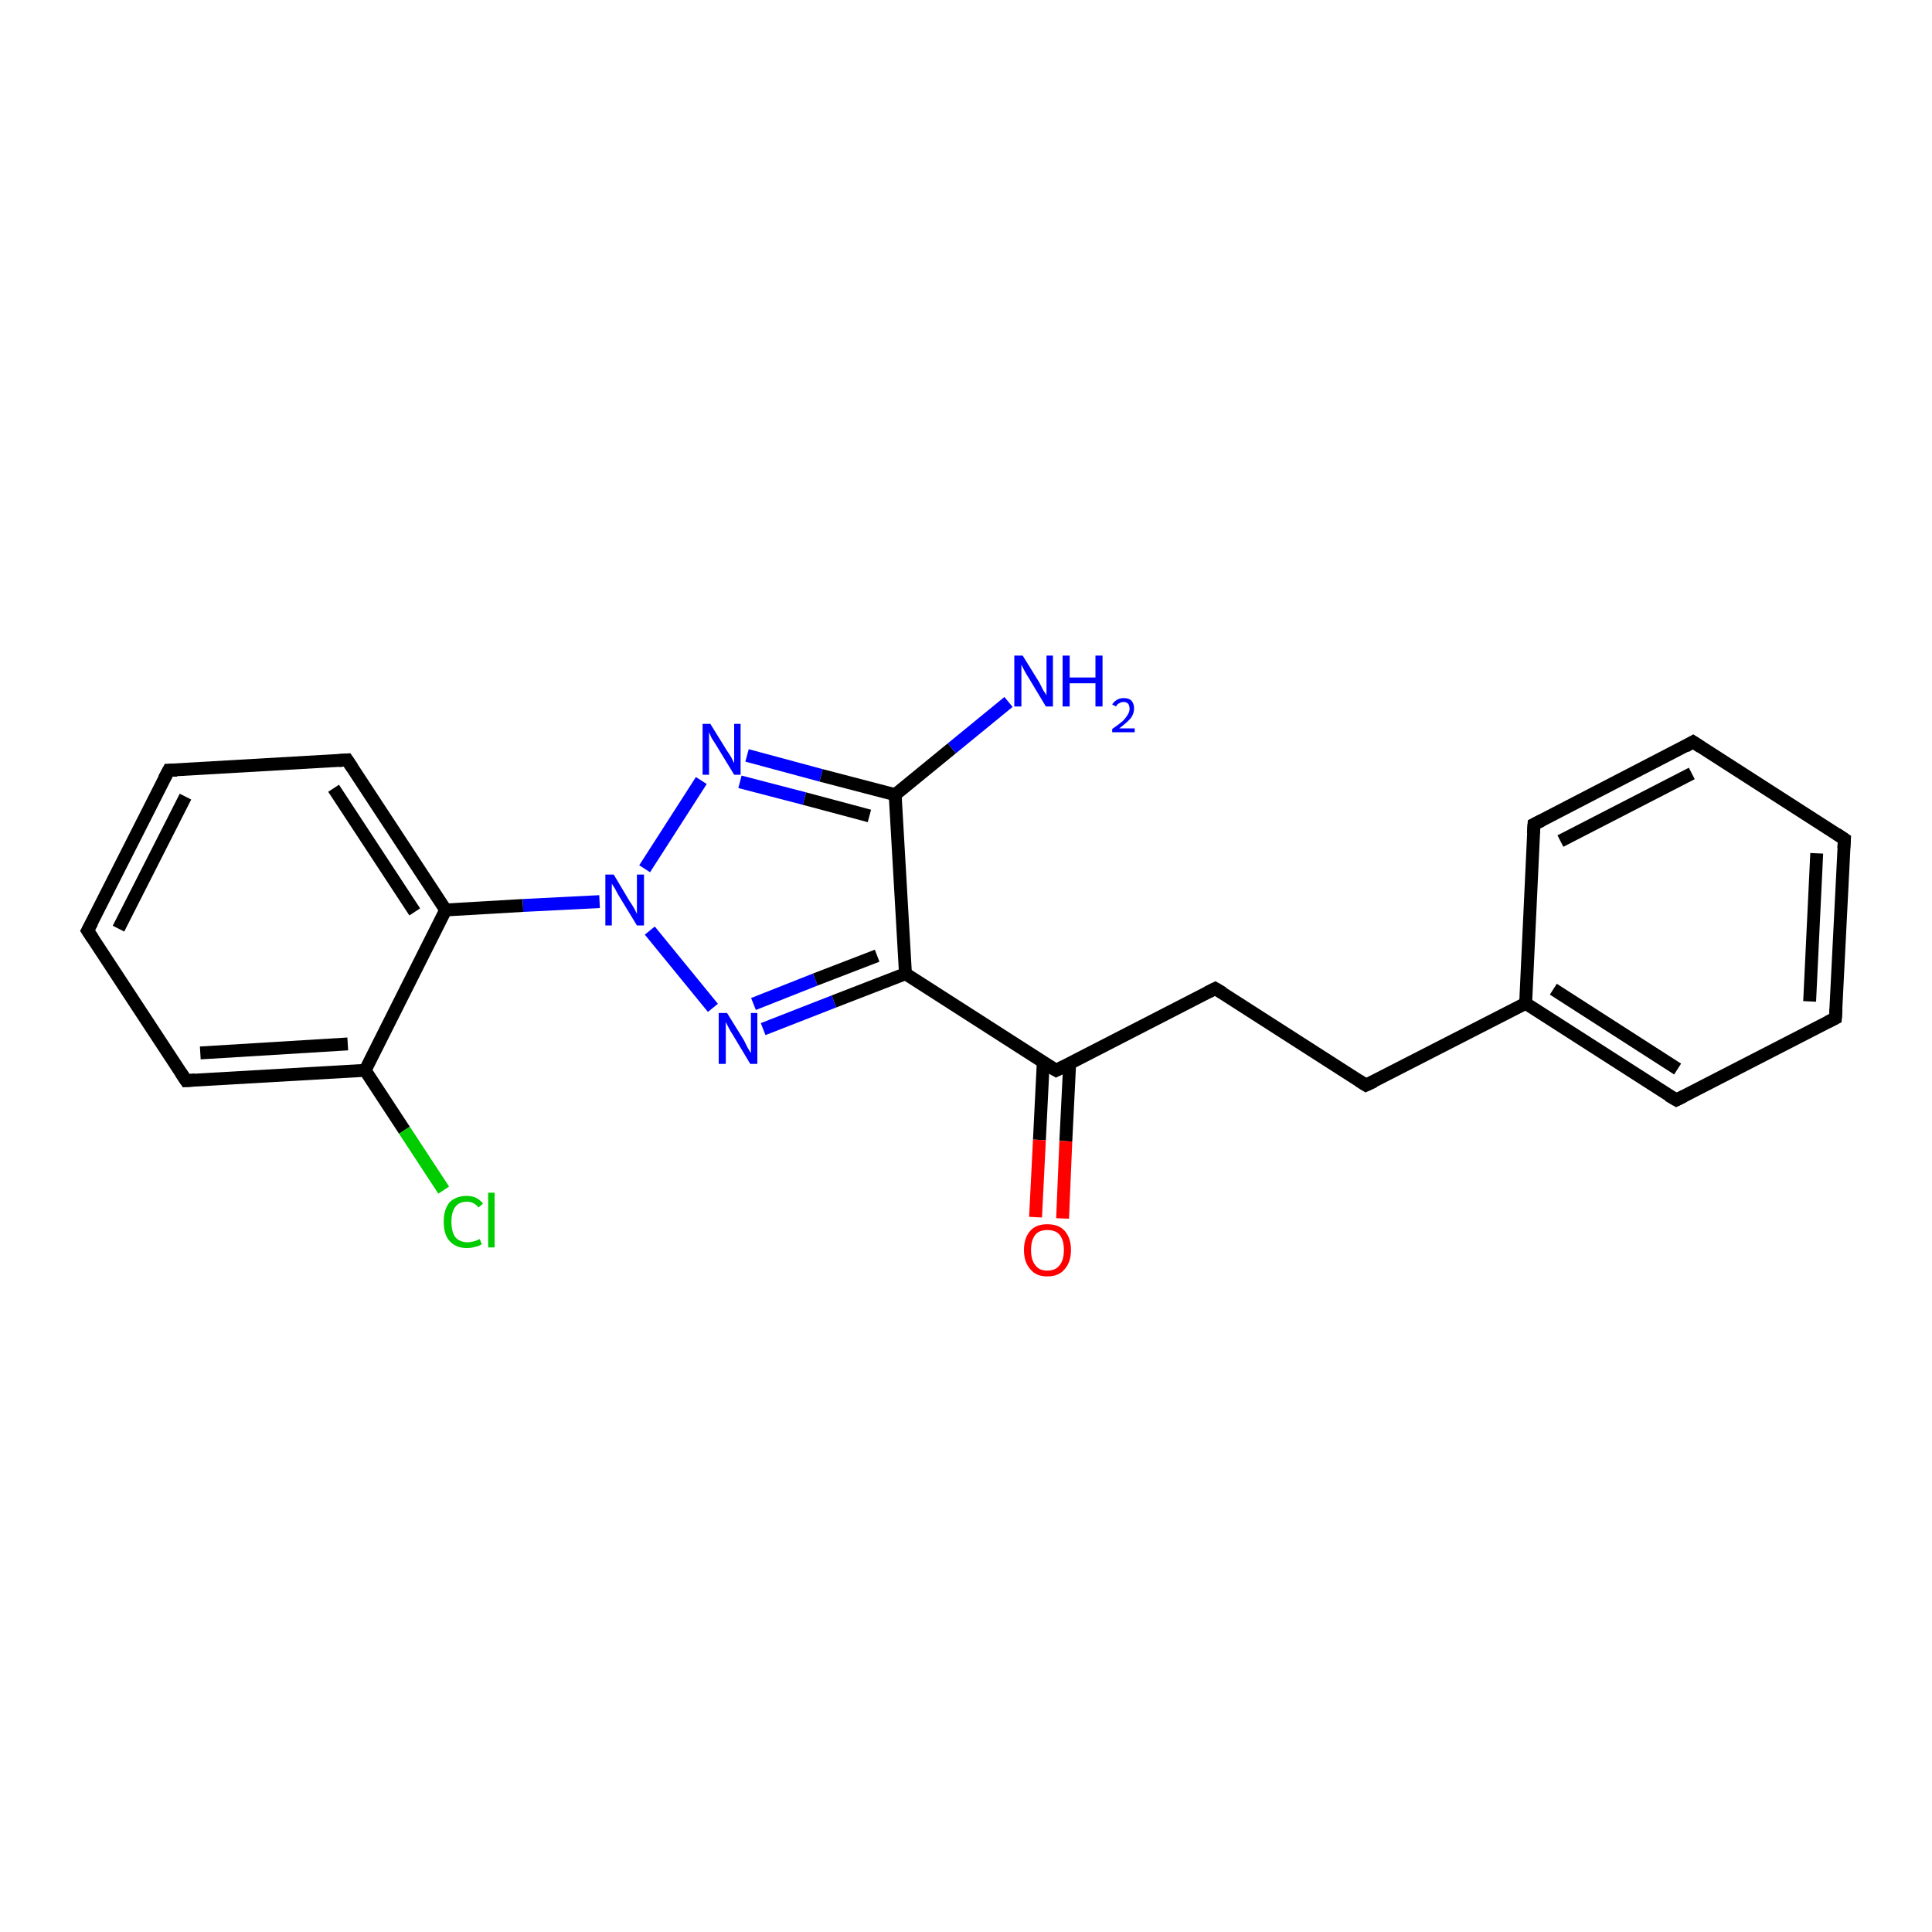 <?xml version='1.0' encoding='iso-8859-1'?>
<svg version='1.1' baseProfile='full'
              xmlns='http://www.w3.org/2000/svg'
                      xmlns:rdkit='http://www.rdkit.org/xml'
                      xmlns:xlink='http://www.w3.org/1999/xlink'
                  xml:space='preserve'
width='300px' height='300px' viewBox='0 0 300 300'>
<!-- END OF HEADER -->
<rect style='opacity:1.0;fill:#FFFFFF;stroke:none' width='300.0' height='300.0' x='0.0' y='0.0'> </rect>
<path class='bond-0 atom-0 atom-1' d='M 156.6,109.0 L 147.8,116.2' style='fill:none;fill-rule:evenodd;stroke:#0000FF;stroke-width:2.0px;stroke-linecap:butt;stroke-linejoin:miter;stroke-opacity:1' />
<path class='bond-0 atom-0 atom-1' d='M 147.8,116.2 L 139.0,123.4' style='fill:none;fill-rule:evenodd;stroke:#000000;stroke-width:2.0px;stroke-linecap:butt;stroke-linejoin:miter;stroke-opacity:1' />
<path class='bond-1 atom-1 atom-2' d='M 139.0,123.4 L 127.5,120.4' style='fill:none;fill-rule:evenodd;stroke:#000000;stroke-width:2.0px;stroke-linecap:butt;stroke-linejoin:miter;stroke-opacity:1' />
<path class='bond-1 atom-1 atom-2' d='M 127.5,120.4 L 116.0,117.3' style='fill:none;fill-rule:evenodd;stroke:#0000FF;stroke-width:2.0px;stroke-linecap:butt;stroke-linejoin:miter;stroke-opacity:1' />
<path class='bond-1 atom-1 atom-2' d='M 135.0,126.7 L 124.9,124.0' style='fill:none;fill-rule:evenodd;stroke:#000000;stroke-width:2.0px;stroke-linecap:butt;stroke-linejoin:miter;stroke-opacity:1' />
<path class='bond-1 atom-1 atom-2' d='M 124.9,124.0 L 114.9,121.4' style='fill:none;fill-rule:evenodd;stroke:#0000FF;stroke-width:2.0px;stroke-linecap:butt;stroke-linejoin:miter;stroke-opacity:1' />
<path class='bond-2 atom-2 atom-3' d='M 108.9,121.2 L 100.1,134.9' style='fill:none;fill-rule:evenodd;stroke:#0000FF;stroke-width:2.0px;stroke-linecap:butt;stroke-linejoin:miter;stroke-opacity:1' />
<path class='bond-3 atom-3 atom-4' d='M 100.9,144.5 L 110.7,156.5' style='fill:none;fill-rule:evenodd;stroke:#0000FF;stroke-width:2.0px;stroke-linecap:butt;stroke-linejoin:miter;stroke-opacity:1' />
<path class='bond-4 atom-4 atom-5' d='M 118.5,159.8 L 129.5,155.5' style='fill:none;fill-rule:evenodd;stroke:#0000FF;stroke-width:2.0px;stroke-linecap:butt;stroke-linejoin:miter;stroke-opacity:1' />
<path class='bond-4 atom-4 atom-5' d='M 129.5,155.5 L 140.6,151.2' style='fill:none;fill-rule:evenodd;stroke:#000000;stroke-width:2.0px;stroke-linecap:butt;stroke-linejoin:miter;stroke-opacity:1' />
<path class='bond-4 atom-4 atom-5' d='M 117.0,155.9 L 126.6,152.1' style='fill:none;fill-rule:evenodd;stroke:#0000FF;stroke-width:2.0px;stroke-linecap:butt;stroke-linejoin:miter;stroke-opacity:1' />
<path class='bond-4 atom-4 atom-5' d='M 126.6,152.1 L 136.2,148.4' style='fill:none;fill-rule:evenodd;stroke:#000000;stroke-width:2.0px;stroke-linecap:butt;stroke-linejoin:miter;stroke-opacity:1' />
<path class='bond-5 atom-5 atom-6' d='M 140.6,151.2 L 164.0,166.2' style='fill:none;fill-rule:evenodd;stroke:#000000;stroke-width:2.0px;stroke-linecap:butt;stroke-linejoin:miter;stroke-opacity:1' />
<path class='bond-6 atom-6 atom-7' d='M 162.0,164.9 L 161.4,177.0' style='fill:none;fill-rule:evenodd;stroke:#000000;stroke-width:2.0px;stroke-linecap:butt;stroke-linejoin:miter;stroke-opacity:1' />
<path class='bond-6 atom-6 atom-7' d='M 161.4,177.0 L 160.8,189.0' style='fill:none;fill-rule:evenodd;stroke:#FF0000;stroke-width:2.0px;stroke-linecap:butt;stroke-linejoin:miter;stroke-opacity:1' />
<path class='bond-6 atom-6 atom-7' d='M 166.1,165.1 L 165.5,177.2' style='fill:none;fill-rule:evenodd;stroke:#000000;stroke-width:2.0px;stroke-linecap:butt;stroke-linejoin:miter;stroke-opacity:1' />
<path class='bond-6 atom-6 atom-7' d='M 165.5,177.2 L 165.0,189.2' style='fill:none;fill-rule:evenodd;stroke:#FF0000;stroke-width:2.0px;stroke-linecap:butt;stroke-linejoin:miter;stroke-opacity:1' />
<path class='bond-7 atom-6 atom-8' d='M 164.0,166.2 L 188.7,153.5' style='fill:none;fill-rule:evenodd;stroke:#000000;stroke-width:2.0px;stroke-linecap:butt;stroke-linejoin:miter;stroke-opacity:1' />
<path class='bond-8 atom-8 atom-9' d='M 188.7,153.5 L 212.1,168.5' style='fill:none;fill-rule:evenodd;stroke:#000000;stroke-width:2.0px;stroke-linecap:butt;stroke-linejoin:miter;stroke-opacity:1' />
<path class='bond-9 atom-9 atom-10' d='M 212.1,168.5 L 236.9,155.8' style='fill:none;fill-rule:evenodd;stroke:#000000;stroke-width:2.0px;stroke-linecap:butt;stroke-linejoin:miter;stroke-opacity:1' />
<path class='bond-10 atom-10 atom-11' d='M 236.9,155.8 L 260.3,170.8' style='fill:none;fill-rule:evenodd;stroke:#000000;stroke-width:2.0px;stroke-linecap:butt;stroke-linejoin:miter;stroke-opacity:1' />
<path class='bond-10 atom-10 atom-11' d='M 241.2,153.6 L 260.5,166.0' style='fill:none;fill-rule:evenodd;stroke:#000000;stroke-width:2.0px;stroke-linecap:butt;stroke-linejoin:miter;stroke-opacity:1' />
<path class='bond-11 atom-11 atom-12' d='M 260.3,170.8 L 285.0,158.1' style='fill:none;fill-rule:evenodd;stroke:#000000;stroke-width:2.0px;stroke-linecap:butt;stroke-linejoin:miter;stroke-opacity:1' />
<path class='bond-12 atom-12 atom-13' d='M 285.0,158.1 L 286.4,130.3' style='fill:none;fill-rule:evenodd;stroke:#000000;stroke-width:2.0px;stroke-linecap:butt;stroke-linejoin:miter;stroke-opacity:1' />
<path class='bond-12 atom-12 atom-13' d='M 281.0,155.5 L 282.1,132.5' style='fill:none;fill-rule:evenodd;stroke:#000000;stroke-width:2.0px;stroke-linecap:butt;stroke-linejoin:miter;stroke-opacity:1' />
<path class='bond-13 atom-13 atom-14' d='M 286.4,130.3 L 262.9,115.2' style='fill:none;fill-rule:evenodd;stroke:#000000;stroke-width:2.0px;stroke-linecap:butt;stroke-linejoin:miter;stroke-opacity:1' />
<path class='bond-14 atom-14 atom-15' d='M 262.9,115.2 L 238.2,128.0' style='fill:none;fill-rule:evenodd;stroke:#000000;stroke-width:2.0px;stroke-linecap:butt;stroke-linejoin:miter;stroke-opacity:1' />
<path class='bond-14 atom-14 atom-15' d='M 262.7,120.1 L 242.3,130.6' style='fill:none;fill-rule:evenodd;stroke:#000000;stroke-width:2.0px;stroke-linecap:butt;stroke-linejoin:miter;stroke-opacity:1' />
<path class='bond-15 atom-3 atom-16' d='M 93.1,140.0 L 81.2,140.6' style='fill:none;fill-rule:evenodd;stroke:#0000FF;stroke-width:2.0px;stroke-linecap:butt;stroke-linejoin:miter;stroke-opacity:1' />
<path class='bond-15 atom-3 atom-16' d='M 81.2,140.6 L 69.2,141.3' style='fill:none;fill-rule:evenodd;stroke:#000000;stroke-width:2.0px;stroke-linecap:butt;stroke-linejoin:miter;stroke-opacity:1' />
<path class='bond-16 atom-16 atom-17' d='M 69.2,141.3 L 53.9,118.0' style='fill:none;fill-rule:evenodd;stroke:#000000;stroke-width:2.0px;stroke-linecap:butt;stroke-linejoin:miter;stroke-opacity:1' />
<path class='bond-16 atom-16 atom-17' d='M 64.4,141.6 L 51.8,122.4' style='fill:none;fill-rule:evenodd;stroke:#000000;stroke-width:2.0px;stroke-linecap:butt;stroke-linejoin:miter;stroke-opacity:1' />
<path class='bond-17 atom-17 atom-18' d='M 53.9,118.0 L 26.2,119.6' style='fill:none;fill-rule:evenodd;stroke:#000000;stroke-width:2.0px;stroke-linecap:butt;stroke-linejoin:miter;stroke-opacity:1' />
<path class='bond-18 atom-18 atom-19' d='M 26.2,119.6 L 13.6,144.5' style='fill:none;fill-rule:evenodd;stroke:#000000;stroke-width:2.0px;stroke-linecap:butt;stroke-linejoin:miter;stroke-opacity:1' />
<path class='bond-18 atom-18 atom-19' d='M 28.8,123.7 L 18.4,144.2' style='fill:none;fill-rule:evenodd;stroke:#000000;stroke-width:2.0px;stroke-linecap:butt;stroke-linejoin:miter;stroke-opacity:1' />
<path class='bond-19 atom-19 atom-20' d='M 13.6,144.5 L 28.9,167.8' style='fill:none;fill-rule:evenodd;stroke:#000000;stroke-width:2.0px;stroke-linecap:butt;stroke-linejoin:miter;stroke-opacity:1' />
<path class='bond-20 atom-20 atom-21' d='M 28.9,167.8 L 56.7,166.2' style='fill:none;fill-rule:evenodd;stroke:#000000;stroke-width:2.0px;stroke-linecap:butt;stroke-linejoin:miter;stroke-opacity:1' />
<path class='bond-20 atom-20 atom-21' d='M 31.1,163.5 L 54.0,162.1' style='fill:none;fill-rule:evenodd;stroke:#000000;stroke-width:2.0px;stroke-linecap:butt;stroke-linejoin:miter;stroke-opacity:1' />
<path class='bond-21 atom-21 atom-22' d='M 56.7,166.2 L 62.8,175.5' style='fill:none;fill-rule:evenodd;stroke:#000000;stroke-width:2.0px;stroke-linecap:butt;stroke-linejoin:miter;stroke-opacity:1' />
<path class='bond-21 atom-21 atom-22' d='M 62.8,175.5 L 68.9,184.8' style='fill:none;fill-rule:evenodd;stroke:#00CC00;stroke-width:2.0px;stroke-linecap:butt;stroke-linejoin:miter;stroke-opacity:1' />
<path class='bond-22 atom-5 atom-1' d='M 140.6,151.2 L 139.0,123.4' style='fill:none;fill-rule:evenodd;stroke:#000000;stroke-width:2.0px;stroke-linecap:butt;stroke-linejoin:miter;stroke-opacity:1' />
<path class='bond-23 atom-15 atom-10' d='M 238.2,128.0 L 236.9,155.8' style='fill:none;fill-rule:evenodd;stroke:#000000;stroke-width:2.0px;stroke-linecap:butt;stroke-linejoin:miter;stroke-opacity:1' />
<path class='bond-24 atom-21 atom-16' d='M 56.7,166.2 L 69.2,141.3' style='fill:none;fill-rule:evenodd;stroke:#000000;stroke-width:2.0px;stroke-linecap:butt;stroke-linejoin:miter;stroke-opacity:1' />
<path d='M 162.8,165.5 L 164.0,166.2 L 165.2,165.6' style='fill:none;stroke:#000000;stroke-width:2.0px;stroke-linecap:butt;stroke-linejoin:miter;stroke-opacity:1;' />
<path d='M 187.5,154.1 L 188.7,153.5 L 189.9,154.2' style='fill:none;stroke:#000000;stroke-width:2.0px;stroke-linecap:butt;stroke-linejoin:miter;stroke-opacity:1;' />
<path d='M 211.0,167.8 L 212.1,168.5 L 213.4,167.9' style='fill:none;stroke:#000000;stroke-width:2.0px;stroke-linecap:butt;stroke-linejoin:miter;stroke-opacity:1;' />
<path d='M 259.1,170.1 L 260.3,170.8 L 261.5,170.2' style='fill:none;stroke:#000000;stroke-width:2.0px;stroke-linecap:butt;stroke-linejoin:miter;stroke-opacity:1;' />
<path d='M 283.8,158.7 L 285.0,158.1 L 285.1,156.7' style='fill:none;stroke:#000000;stroke-width:2.0px;stroke-linecap:butt;stroke-linejoin:miter;stroke-opacity:1;' />
<path d='M 286.3,131.7 L 286.4,130.3 L 285.2,129.5' style='fill:none;stroke:#000000;stroke-width:2.0px;stroke-linecap:butt;stroke-linejoin:miter;stroke-opacity:1;' />
<path d='M 264.1,116.0 L 262.9,115.2 L 261.7,115.9' style='fill:none;stroke:#000000;stroke-width:2.0px;stroke-linecap:butt;stroke-linejoin:miter;stroke-opacity:1;' />
<path d='M 239.4,127.4 L 238.2,128.0 L 238.1,129.4' style='fill:none;stroke:#000000;stroke-width:2.0px;stroke-linecap:butt;stroke-linejoin:miter;stroke-opacity:1;' />
<path d='M 54.7,119.2 L 53.9,118.0 L 52.6,118.1' style='fill:none;stroke:#000000;stroke-width:2.0px;stroke-linecap:butt;stroke-linejoin:miter;stroke-opacity:1;' />
<path d='M 27.5,119.6 L 26.2,119.6 L 25.5,120.9' style='fill:none;stroke:#000000;stroke-width:2.0px;stroke-linecap:butt;stroke-linejoin:miter;stroke-opacity:1;' />
<path d='M 14.3,143.2 L 13.6,144.5 L 14.4,145.7' style='fill:none;stroke:#000000;stroke-width:2.0px;stroke-linecap:butt;stroke-linejoin:miter;stroke-opacity:1;' />
<path d='M 28.1,166.6 L 28.9,167.8 L 30.3,167.7' style='fill:none;stroke:#000000;stroke-width:2.0px;stroke-linecap:butt;stroke-linejoin:miter;stroke-opacity:1;' />
<path class='atom-0' d='M 158.8 101.8
L 161.4 106.0
Q 161.6 106.4, 162.0 107.2
Q 162.5 107.9, 162.5 108.0
L 162.5 101.8
L 163.5 101.8
L 163.5 109.7
L 162.4 109.7
L 159.7 105.2
Q 159.3 104.6, 159.0 104.0
Q 158.7 103.4, 158.6 103.2
L 158.6 109.7
L 157.5 109.7
L 157.5 101.8
L 158.8 101.8
' fill='#0000FF'/>
<path class='atom-0' d='M 165.0 101.8
L 166.1 101.8
L 166.1 105.2
L 170.1 105.2
L 170.1 101.8
L 171.2 101.8
L 171.2 109.7
L 170.1 109.7
L 170.1 106.1
L 166.1 106.1
L 166.1 109.7
L 165.0 109.7
L 165.0 101.8
' fill='#0000FF'/>
<path class='atom-0' d='M 172.7 109.4
Q 172.9 109.0, 173.4 108.7
Q 173.8 108.4, 174.5 108.4
Q 175.3 108.4, 175.7 108.8
Q 176.1 109.3, 176.1 110.0
Q 176.1 110.8, 175.6 111.5
Q 175.0 112.2, 173.8 113.1
L 176.2 113.1
L 176.2 113.7
L 172.7 113.7
L 172.7 113.2
Q 173.7 112.5, 174.3 112.0
Q 174.8 111.5, 175.1 111.0
Q 175.4 110.5, 175.4 110.1
Q 175.4 109.6, 175.2 109.3
Q 174.9 109.0, 174.5 109.0
Q 174.1 109.0, 173.8 109.2
Q 173.5 109.3, 173.3 109.7
L 172.7 109.4
' fill='#0000FF'/>
<path class='atom-2' d='M 110.3 112.4
L 112.9 116.6
Q 113.2 117.0, 113.6 117.7
Q 114.0 118.5, 114.0 118.5
L 114.0 112.4
L 115.0 112.4
L 115.0 120.3
L 114.0 120.3
L 111.2 115.7
Q 110.9 115.2, 110.5 114.6
Q 110.2 113.9, 110.1 113.7
L 110.1 120.3
L 109.1 120.3
L 109.1 112.4
L 110.3 112.4
' fill='#0000FF'/>
<path class='atom-3' d='M 95.3 135.8
L 97.8 140.0
Q 98.1 140.4, 98.5 141.1
Q 98.9 141.9, 98.9 141.9
L 98.9 135.8
L 100.0 135.8
L 100.0 143.7
L 98.9 143.7
L 96.1 139.1
Q 95.8 138.6, 95.5 138.0
Q 95.1 137.4, 95.0 137.2
L 95.0 143.7
L 94.0 143.7
L 94.0 135.8
L 95.3 135.8
' fill='#0000FF'/>
<path class='atom-4' d='M 112.9 157.3
L 115.5 161.5
Q 115.7 161.9, 116.1 162.7
Q 116.5 163.4, 116.6 163.5
L 116.6 157.3
L 117.6 157.3
L 117.6 165.2
L 116.5 165.2
L 113.8 160.7
Q 113.4 160.1, 113.1 159.5
Q 112.8 158.9, 112.7 158.7
L 112.7 165.2
L 111.6 165.2
L 111.6 157.3
L 112.9 157.3
' fill='#0000FF'/>
<path class='atom-7' d='M 159.0 194.1
Q 159.0 192.2, 160.0 191.1
Q 160.9 190.1, 162.6 190.1
Q 164.4 190.1, 165.3 191.1
Q 166.3 192.2, 166.3 194.1
Q 166.3 196.0, 165.3 197.1
Q 164.4 198.2, 162.6 198.2
Q 160.9 198.2, 160.0 197.1
Q 159.0 196.0, 159.0 194.1
M 162.6 197.3
Q 163.9 197.3, 164.5 196.5
Q 165.2 195.7, 165.2 194.1
Q 165.2 192.5, 164.5 191.7
Q 163.9 191.0, 162.6 191.0
Q 161.4 191.0, 160.8 191.7
Q 160.1 192.5, 160.1 194.1
Q 160.1 195.7, 160.8 196.5
Q 161.4 197.3, 162.6 197.3
' fill='#FF0000'/>
<path class='atom-22' d='M 68.9 189.7
Q 68.9 187.8, 69.8 186.7
Q 70.8 185.7, 72.5 185.7
Q 74.1 185.7, 75.0 186.9
L 74.3 187.5
Q 73.6 186.6, 72.5 186.6
Q 71.3 186.6, 70.7 187.4
Q 70.1 188.2, 70.1 189.7
Q 70.1 191.3, 70.7 192.1
Q 71.4 192.9, 72.6 192.9
Q 73.5 192.9, 74.5 192.4
L 74.8 193.2
Q 74.4 193.5, 73.8 193.6
Q 73.2 193.8, 72.5 193.8
Q 70.8 193.8, 69.8 192.7
Q 68.9 191.7, 68.9 189.7
' fill='#00CC00'/>
<path class='atom-22' d='M 75.8 185.2
L 76.8 185.2
L 76.8 193.7
L 75.8 193.7
L 75.8 185.2
' fill='#00CC00'/>
</svg>
